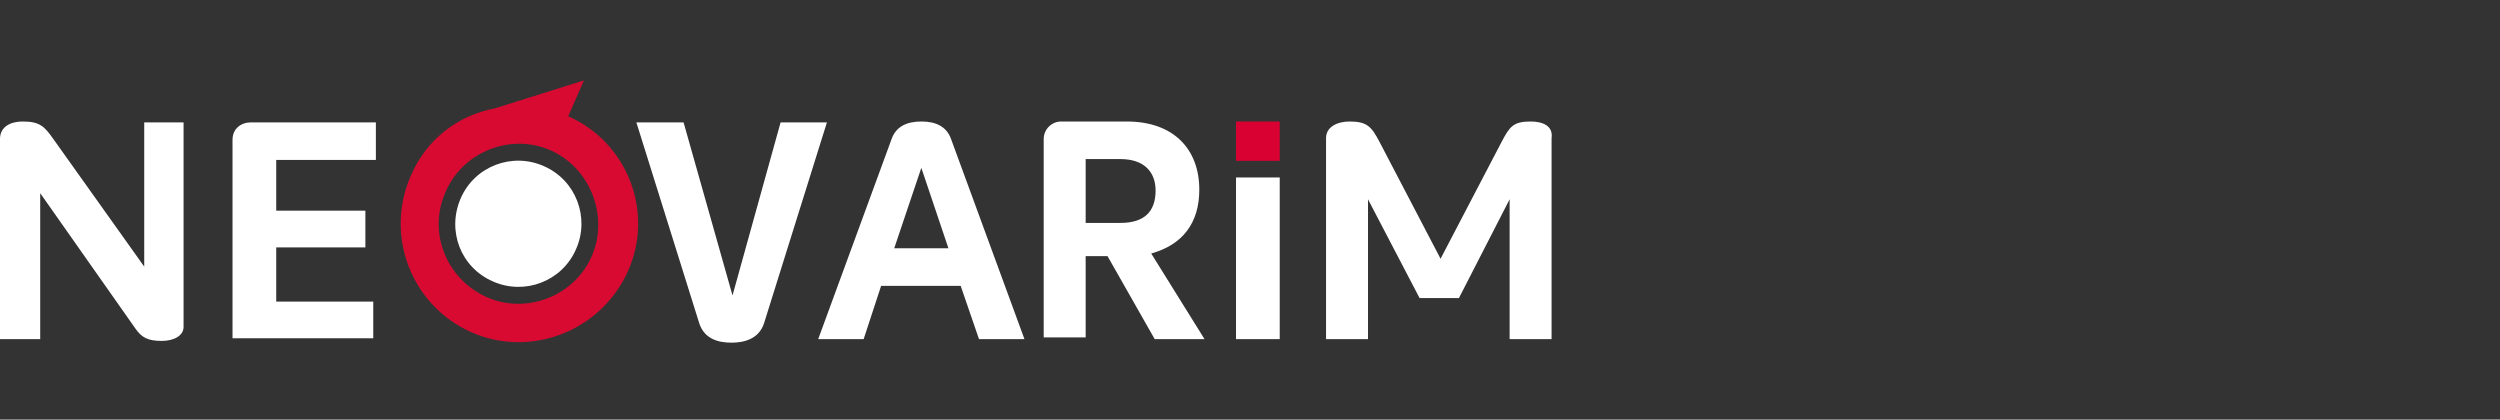 <?xml version="1.0" encoding="utf-8"?>
<!-- Generator: Adobe Illustrator 24.3.0, SVG Export Plug-In . SVG Version: 6.00 Build 0)  -->
<svg version="1.1" id="Calque_1" xmlns="http://www.w3.org/2000/svg" xmlns:xlink="http://www.w3.org/1999/xlink" x="0px" y="0px"
	 viewBox="0 0 286 48" style="enable-background:new 0 0 286 48;" xml:space="preserve">
<rect x="0" y="0" width="286" height="48" fill="#333333" stroke="none"/>
<style type="text/css">
	.st0{fill:#D90A32;}
	.st1{fill:#FFFFFF;}
	.st2{fill:#D90032;}
</style>
<g>
	<path class="st0" d="M47,20.1c-3,6.8,0,14.8,6.9,17.9c6.8,3,14.8-0.1,17.9-6.9s0-14.8-6.8-17.8l1.8-4.1l-10.2,3.2
		C52.4,13.2,48.8,15.9,47,20.1 M51,21.9c2-4.6,7.5-6.7,12-4.7s6.7,7.5,4.7,12.1c-2,4.6-7.5,6.7-12,4.7C51,31.9,48.9,26.5,51,21.9"/>
	<path class="st1" d="M62.2,19c-3.6-1.6-7.9,0-9.5,3.7c-1.6,3.7,0,7.9,3.7,9.5c3.6,1.6,7.9,0,9.5-3.7C67.5,24.9,65.9,20.6,62.2,19"
		/>
	<path class="st1" d="M89.3,14l-5.5,19.8L78.2,14h-5.4L80,37c0.6,1.8,2.2,2.2,3.7,2.2c1.4,0,3.1-0.4,3.7-2.2l7.2-23
		C94.7,14,89.3,14,89.3,14z M112,38.8h5.2l-8.4-22.9c-0.5-1.4-1.7-2-3.4-2c-1.7,0-2.9,0.6-3.4,2l-8.4,22.9h5.2l2-6.1h9.1L112,38.8z
		 M102.3,28.4l3.1-9.2l3.1,9.2H102.3z M132.1,38.8h5.7l-6.1-9.8c3.6-1,5.5-3.5,5.5-7.3c0-4.6-2.9-7.8-8.3-7.8h-7.5c-1.1,0-2,0.9-2,2
		v22.7h4.8v-9.3h2.5L132.1,38.8z M124.2,18.2h4c2.6,0,4,1.4,4,3.6c0,2.5-1.4,3.7-4,3.7h-4V18.2z M141.4,38.8h5V20.3h-5V38.8z
		 M175.1,13.9c-2,0-2.4,0.6-3.3,2.3l-7,13.4l-7-13.4c-0.9-1.7-1.4-2.3-3.4-2.3c-1.4,0-2.7,0.6-2.7,1.9v23h4.8v-16l5.9,11.3h4.5
		l5.8-11.3v16h4.8v-23C177.7,14.4,176.5,13.9,175.1,13.9"/>
	<path class="st1" d="M16.5,14v16.5L6.1,15.9c-1-1.4-1.5-2-3.5-2c-1.4,0-2.6,0.6-2.6,2v22.9h4.6V22.1l10.9,15.5c0.7,1,1.4,1.4,3,1.4
		c1.4,0,2.5-0.6,2.5-1.6V14H16.5z M43,18.2V14H28.7c-1.1,0-2.1,0.7-2.1,2v22.7h16.1v-4.2H31.6v-6.2h10.2v-4.2H31.6v-5.8H43z"/>
	<rect x="141.4" y="13.9" class="st2" width="5" height="4.5"/>
</g>
</svg>
